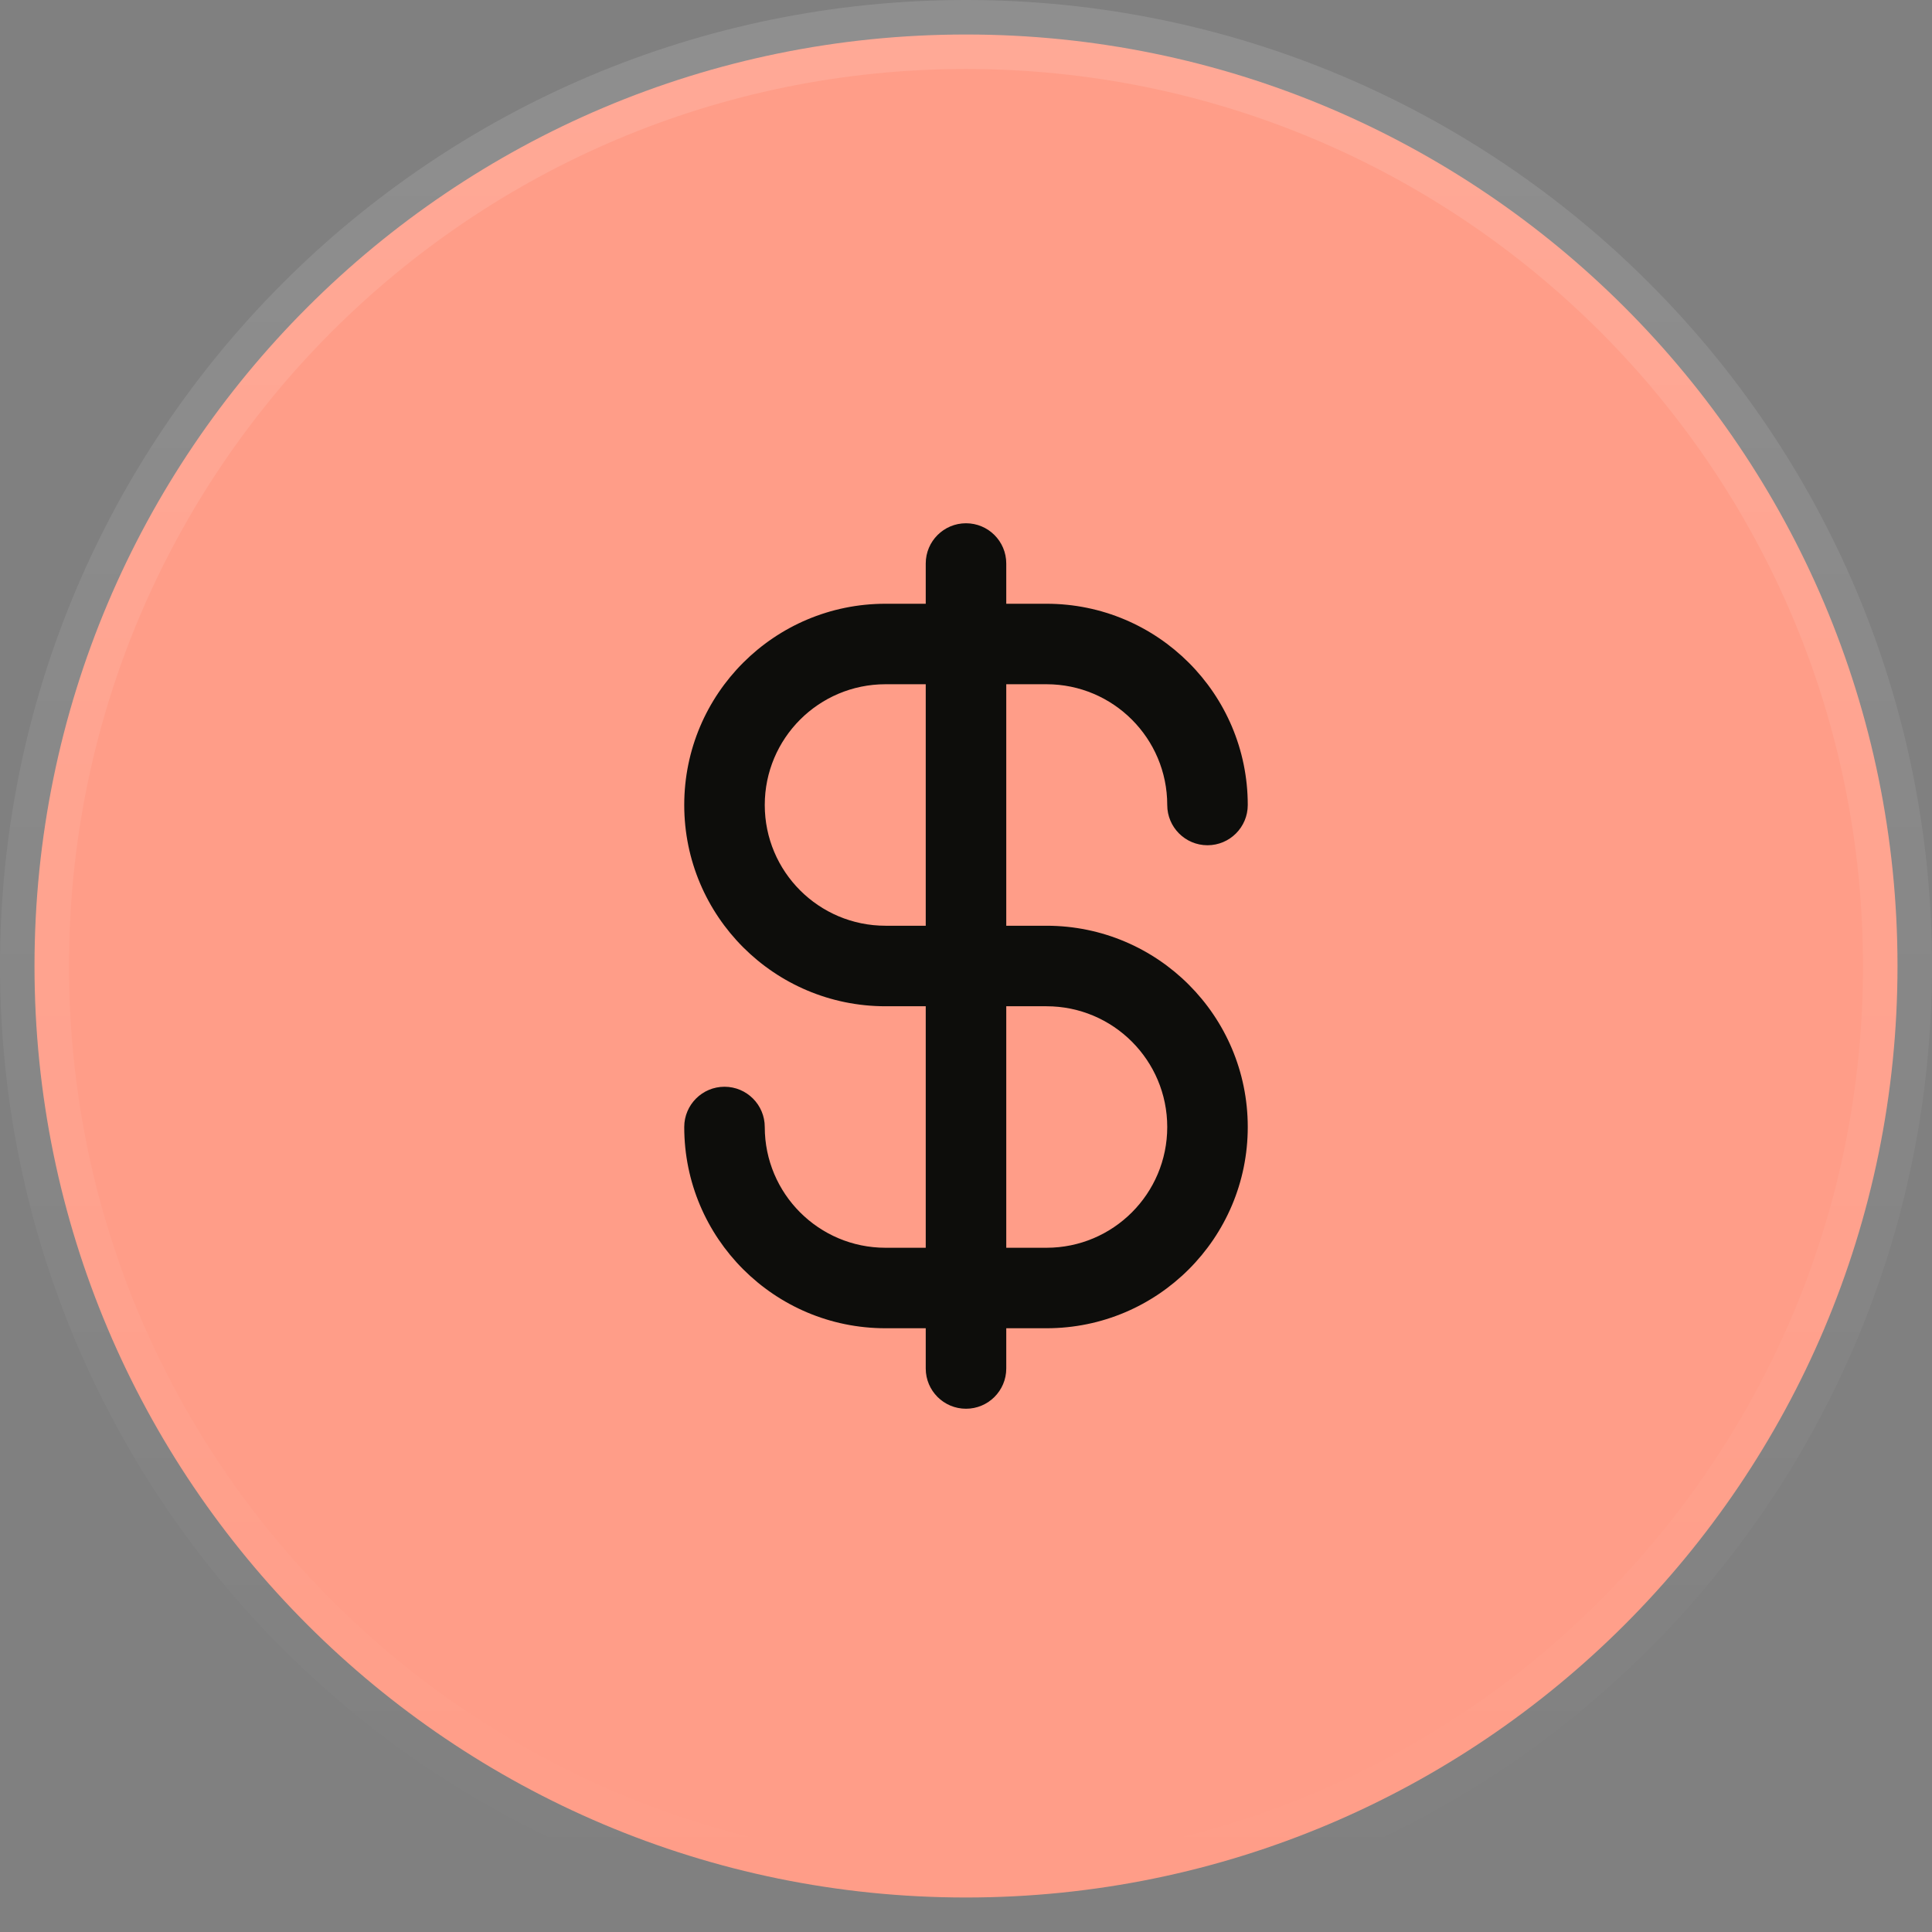 <svg width="56" height="56" viewBox="0 0 56 56" fill="none" xmlns="http://www.w3.org/2000/svg">
<rect x="0" y="0" width="56" height="56" fill="#808080" stroke="none"/>
<path d="M28 1C42.912 1 55 13.088 55 28C55 42.912 42.912 55 28 55C13.088 55 1 42.912 1 28C1 13.088 13.088 1 28 1Z" fill="#FF9D88"/>
<path d="M28 1C42.912 1 55 13.088 55 28C55 42.912 42.912 55 28 55C13.088 55 1 42.912 1 28C1 13.088 13.088 1 28 1Z" stroke="url(#paint0_linear_16743_11256)" stroke-width="2"/>
<path fill-rule="evenodd" clip-rule="evenodd" d="M29.167 16.333C29.167 15.689 28.644 15.167 28 15.167C27.356 15.167 26.833 15.689 26.833 16.333V17.5H25.667C22.445 17.5 19.833 20.112 19.833 23.333C19.833 26.555 22.445 29.167 25.667 29.167H26.833V36.167H25.667C23.734 36.167 22.167 34.6 22.167 32.667C22.167 32.022 21.644 31.5 21 31.5C20.356 31.5 19.833 32.022 19.833 32.667C19.833 35.888 22.445 38.5 25.667 38.5H26.833V39.667C26.833 40.311 27.356 40.833 28 40.833C28.644 40.833 29.167 40.311 29.167 39.667V38.5H30.333C33.555 38.5 36.167 35.888 36.167 32.667C36.167 29.445 33.555 26.833 30.333 26.833H29.167V19.833H30.333C32.266 19.833 33.833 21.4 33.833 23.333C33.833 23.978 34.356 24.5 35 24.5C35.644 24.5 36.167 23.978 36.167 23.333C36.167 20.112 33.555 17.5 30.333 17.5H29.167V16.333ZM26.833 19.833H25.667C23.734 19.833 22.167 21.4 22.167 23.333C22.167 25.266 23.734 26.833 25.667 26.833H26.833V19.833ZM29.167 29.167V36.167H30.333C32.266 36.167 33.833 34.6 33.833 32.667C33.833 30.734 32.266 29.167 30.333 29.167H29.167Z" fill="#0D0D0B"/>
<defs>
<linearGradient id="paint0_linear_16743_11256" x1="28" y1="0" x2="28" y2="56" gradientUnits="userSpaceOnUse">
<stop stop-color="white" stop-opacity="0.12"/>
<stop offset="1" stop-color="white" stop-opacity="0"/>
</linearGradient>
</defs>
</svg>
